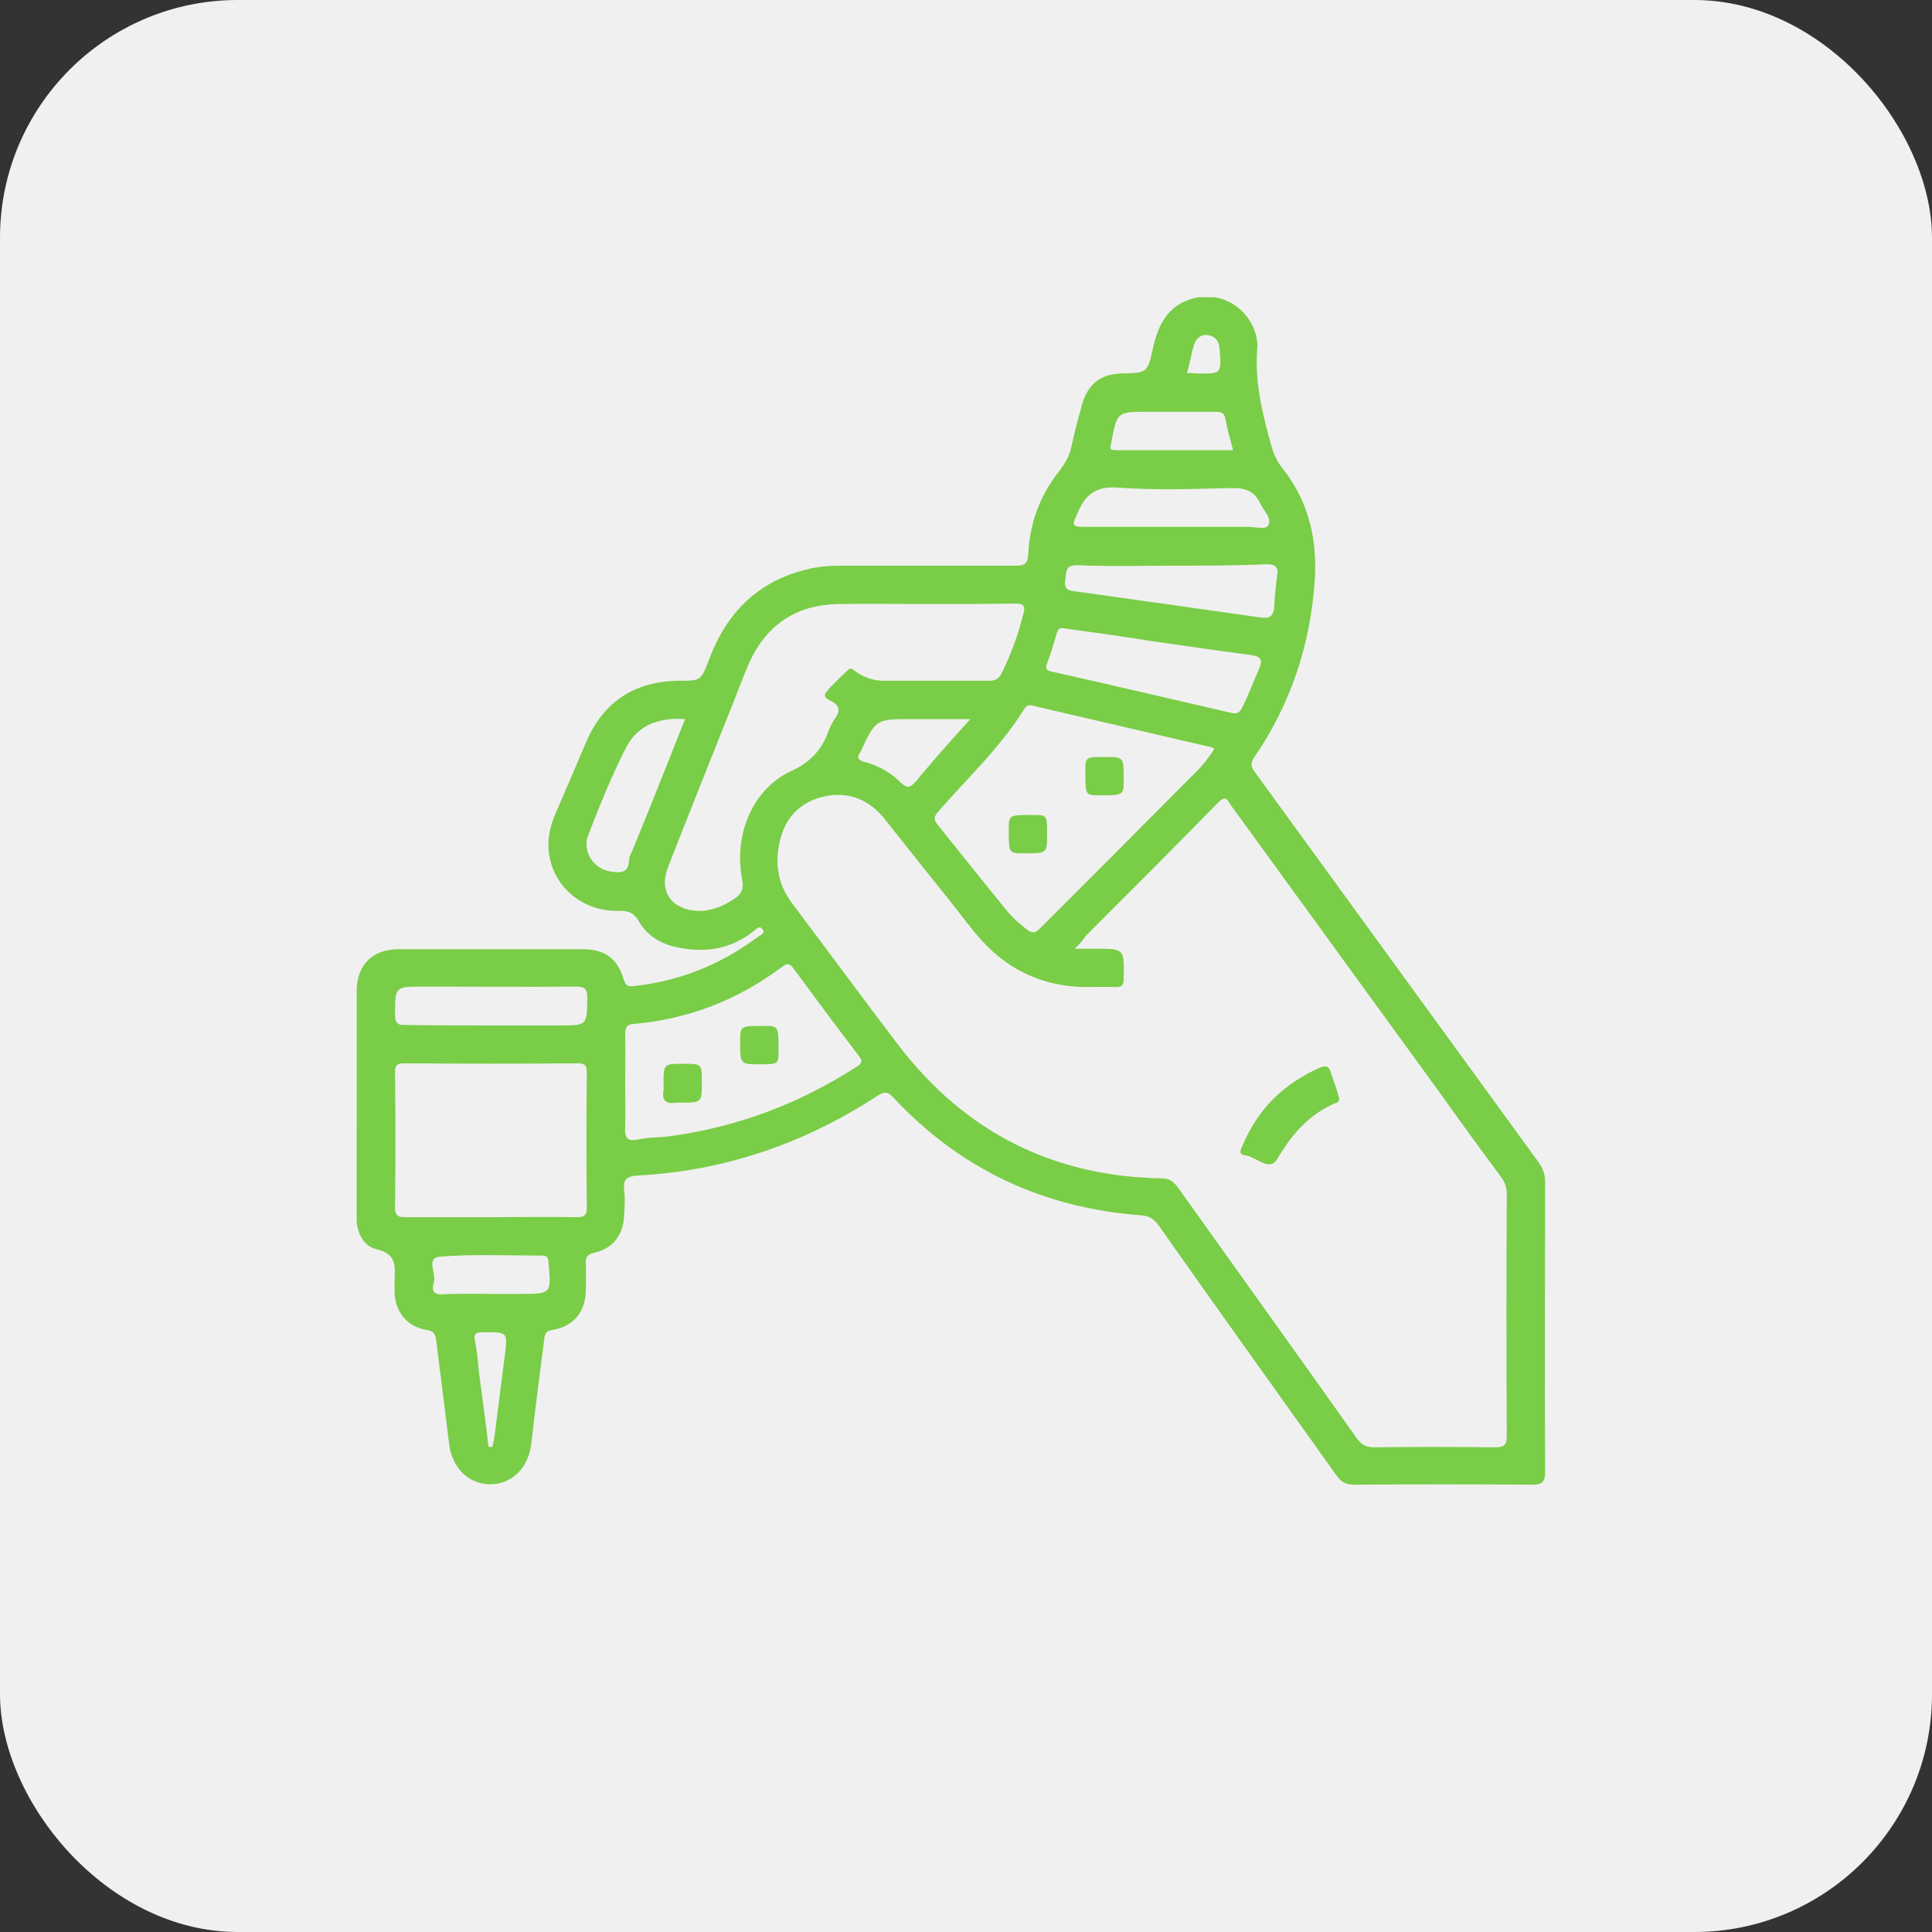 <?xml version="1.0" encoding="UTF-8"?>
<svg xmlns="http://www.w3.org/2000/svg" width="65" height="65" viewBox="0 0 65 65" fill="none">
  <rect x="0" y="0" width="65" height="65" fill="#333333" stroke="none"/>
  <rect width="65" height="65" rx="8" fill="#F0F0F1"></rect>
  <g clip-path="url(#clip0_719_1939)">
    <path d="M12.001 37.08C12.001 35.838 12.001 34.58 12.001 33.338C12.001 32.467 12.533 31.935 13.404 31.935C15.468 31.935 17.549 31.935 19.613 31.935C20.339 31.935 20.775 32.242 20.984 32.951C21.049 33.145 21.097 33.193 21.307 33.177C22.855 33.016 24.242 32.451 25.484 31.532C25.565 31.467 25.759 31.403 25.662 31.274C25.549 31.096 25.42 31.29 25.323 31.354C24.549 31.951 23.694 32.064 22.775 31.87C22.226 31.758 21.759 31.467 21.484 30.983C21.291 30.645 21.065 30.645 20.759 30.645C19.42 30.645 18.404 29.613 18.452 28.322C18.468 28.016 18.549 27.709 18.662 27.435C19.017 26.613 19.372 25.79 19.726 24.951C20.323 23.58 21.372 22.919 22.855 22.903C23.581 22.903 23.581 22.903 23.855 22.193C24.436 20.629 25.484 19.564 27.13 19.161C27.5 19.064 27.872 19.032 28.242 19.032C30.21 19.032 32.162 19.032 34.13 19.032C34.452 19.032 34.581 19 34.597 18.613C34.646 17.58 35.001 16.645 35.646 15.838C35.839 15.58 35.984 15.338 36.049 15.016C36.146 14.548 36.275 14.08 36.404 13.613C36.597 12.919 37.033 12.58 37.742 12.564C38.581 12.548 38.613 12.548 38.791 11.709C38.968 10.935 39.275 10.29 40.113 10.048C41.178 9.741 42.242 10.5 42.307 11.613C42.307 11.629 42.307 11.645 42.307 11.645C42.194 12.806 42.468 13.903 42.775 15C42.855 15.29 42.968 15.532 43.162 15.774C44.049 16.903 44.339 18.209 44.226 19.629C44.065 21.758 43.404 23.725 42.194 25.483C42.017 25.741 42.146 25.87 42.259 26.032C45.42 30.387 48.597 34.742 51.759 39.096C51.904 39.306 51.984 39.5 51.984 39.758C51.984 43.016 51.968 46.258 51.984 49.516C51.984 49.887 51.871 49.951 51.533 49.951C49.549 49.935 47.549 49.935 45.565 49.951C45.291 49.951 45.13 49.87 44.968 49.645C42.968 46.838 40.952 44.032 38.968 41.209C38.807 41 38.646 40.903 38.388 40.887C35.097 40.645 32.307 39.338 30.049 36.919C29.855 36.709 29.742 36.725 29.517 36.87C27.065 38.467 24.404 39.387 21.484 39.548C21.113 39.564 20.952 39.661 21 40.048C21.033 40.306 21.017 40.58 21 40.854C20.984 41.516 20.646 42 20 42.145C19.726 42.209 19.694 42.322 19.71 42.548C19.726 42.822 19.71 43.112 19.71 43.387C19.71 44.112 19.307 44.629 18.597 44.742C18.355 44.774 18.323 44.887 18.307 45.08C18.162 46.258 18 47.419 17.872 48.596C17.775 49.387 17.21 49.951 16.468 49.935C15.742 49.919 15.21 49.37 15.113 48.596C14.968 47.435 14.823 46.274 14.678 45.112C14.646 44.903 14.613 44.774 14.339 44.742C13.678 44.629 13.275 44.112 13.275 43.435C13.275 43.322 13.275 43.193 13.275 43.08C13.291 42.612 13.355 42.193 12.678 42.032C12.178 41.919 11.984 41.403 11.984 40.87C12.001 39.629 12.001 38.354 12.001 37.08ZM36.162 31.919C36.468 31.919 36.678 31.919 36.871 31.919C37.823 31.919 37.823 31.919 37.807 32.887C37.807 33.129 37.759 33.225 37.501 33.209C37.178 33.193 36.855 33.209 36.533 33.209C35.146 33.193 33.968 32.677 33.033 31.645C32.694 31.274 32.404 30.87 32.097 30.483C31.323 29.516 30.533 28.532 29.759 27.548C29.259 26.935 28.63 26.645 27.839 26.774C27.097 26.903 26.549 27.338 26.307 28.048C26.049 28.854 26.097 29.661 26.646 30.387C27.839 31.967 29.017 33.58 30.226 35.161C32.452 38.08 35.42 39.58 39.081 39.645C39.355 39.645 39.484 39.758 39.63 39.951C41.63 42.758 43.646 45.564 45.646 48.387C45.807 48.612 45.968 48.693 46.242 48.693C47.597 48.677 48.952 48.677 50.307 48.693C50.63 48.693 50.694 48.596 50.694 48.29C50.678 45.596 50.678 42.887 50.694 40.193C50.694 39.967 50.646 39.79 50.501 39.596C49.807 38.661 49.113 37.709 48.436 36.758C46.097 33.532 43.742 30.306 41.404 27.08C41.307 26.935 41.259 26.741 41.001 26.983C39.517 28.5 38.017 30 36.517 31.5C36.436 31.629 36.339 31.741 36.162 31.919ZM31.081 20.322C30.113 20.322 29.146 20.306 28.178 20.322C26.791 20.354 25.791 21.016 25.21 22.29C25 22.774 24.823 23.258 24.63 23.741C23.904 25.564 23.178 27.37 22.468 29.193C22.162 30 22.597 30.596 23.452 30.645C23.92 30.661 24.307 30.5 24.678 30.258C24.952 30.08 25.033 29.903 24.968 29.58C24.678 28.08 25.323 26.532 26.63 25.935C27.259 25.645 27.63 25.241 27.855 24.645C27.92 24.467 28 24.306 28.113 24.145C28.275 23.903 28.242 23.741 27.984 23.596C27.888 23.548 27.646 23.467 27.807 23.274C28.017 23.016 28.275 22.79 28.517 22.548C28.63 22.435 28.71 22.532 28.791 22.596C29.065 22.79 29.388 22.903 29.726 22.903C30.904 22.903 32.097 22.903 33.275 22.903C33.468 22.903 33.597 22.854 33.694 22.661C34.017 22.016 34.259 21.338 34.436 20.629C34.501 20.387 34.436 20.306 34.162 20.306C33.113 20.322 32.097 20.322 31.081 20.322ZM40.855 25.193C40.823 25.177 40.791 25.161 40.775 25.145C38.759 24.677 36.759 24.209 34.742 23.741C34.613 23.709 34.549 23.725 34.468 23.838C33.662 25.145 32.549 26.177 31.549 27.322C31.372 27.532 31.452 27.629 31.581 27.79C32.355 28.758 33.13 29.725 33.904 30.677C34.097 30.903 34.323 31.096 34.549 31.274C34.726 31.403 34.823 31.403 34.984 31.241C36.694 29.532 38.404 27.822 40.113 26.096C40.388 25.838 40.646 25.532 40.855 25.193ZM16.468 40.951C17.452 40.951 18.436 40.935 19.404 40.951C19.678 40.951 19.742 40.87 19.742 40.612C19.726 39.112 19.726 37.612 19.742 36.096C19.742 35.854 19.694 35.774 19.436 35.774C17.484 35.79 15.549 35.79 13.597 35.774C13.339 35.774 13.291 35.854 13.291 36.096C13.307 37.596 13.307 39.096 13.291 40.612C13.291 40.919 13.404 40.951 13.662 40.951C14.597 40.951 15.533 40.951 16.468 40.951ZM21.033 36.435C21.033 36.935 21.049 37.435 21.033 37.919C21.017 38.258 21.081 38.419 21.468 38.338C21.823 38.258 22.194 38.274 22.549 38.225C24.807 37.919 26.904 37.129 28.823 35.887C29 35.774 29.033 35.693 28.888 35.516C28.146 34.548 27.42 33.564 26.694 32.58C26.565 32.403 26.484 32.403 26.307 32.532C24.823 33.645 23.162 34.29 21.307 34.451C21.081 34.467 21.033 34.58 21.033 34.79C21.049 35.322 21.033 35.887 21.033 36.435ZM35.823 21.145C35.646 21.096 35.581 21.177 35.549 21.322C35.452 21.661 35.355 21.983 35.226 22.322C35.162 22.5 35.21 22.548 35.388 22.596C37.404 23.048 39.404 23.516 41.42 23.983C41.63 24.032 41.71 23.967 41.791 23.806C42.001 23.387 42.162 22.951 42.355 22.516C42.517 22.145 42.371 22.08 42.049 22.032C40.936 21.887 39.823 21.725 38.71 21.564C37.726 21.403 36.759 21.274 35.823 21.145ZM39.42 19.032C38.371 19.032 37.323 19.064 36.275 19.016C35.823 19 35.888 19.225 35.839 19.516C35.791 19.87 35.984 19.87 36.226 19.903C37.307 20.048 38.371 20.209 39.452 20.354C40.436 20.5 41.42 20.629 42.404 20.774C42.71 20.822 42.839 20.741 42.871 20.419C42.888 20.064 42.92 19.725 42.968 19.37C43.017 19.08 42.92 18.983 42.613 18.983C41.549 19.032 40.484 19.032 39.42 19.032ZM16.5 34.5C17.275 34.5 18.065 34.5 18.839 34.5C19.759 34.5 19.742 34.5 19.759 33.58C19.759 33.29 19.694 33.193 19.388 33.193C17.662 33.209 15.952 33.193 14.226 33.193C13.291 33.193 13.291 33.193 13.291 34.129C13.291 34.403 13.355 34.5 13.646 34.483C14.597 34.5 15.549 34.5 16.5 34.5ZM23.049 24.193C22.162 24.129 21.452 24.403 21.065 25.145C20.581 26.096 20.178 27.096 19.791 28.096C19.581 28.645 19.968 29.241 20.549 29.322C20.855 29.37 21.146 29.387 21.162 28.951C21.162 28.822 21.242 28.693 21.291 28.58C21.888 27.129 22.452 25.693 23.049 24.193ZM39.42 17.725C40.275 17.725 41.146 17.725 42.001 17.725C42.242 17.725 42.597 17.838 42.678 17.661C42.791 17.435 42.517 17.177 42.404 16.951C42.226 16.548 41.936 16.419 41.484 16.419C40.178 16.451 38.871 16.5 37.581 16.403C36.823 16.354 36.484 16.693 36.242 17.29C36.226 17.322 36.21 17.37 36.194 17.403C36.065 17.645 36.113 17.725 36.404 17.725C37.404 17.725 38.42 17.725 39.42 17.725ZM32.646 24.193C31.92 24.193 31.291 24.193 30.678 24.193C29.468 24.193 29.468 24.193 28.952 25.29C28.952 25.306 28.936 25.322 28.936 25.322C28.807 25.5 28.888 25.58 29.065 25.629C29.404 25.709 29.726 25.87 30 26.064C30.194 26.193 30.42 26.5 30.565 26.467C30.775 26.419 30.92 26.129 31.097 25.951C31.581 25.37 32.081 24.822 32.646 24.193ZM16.533 43.532C16.855 43.532 17.178 43.532 17.5 43.532C18.565 43.532 18.549 43.532 18.452 42.451C18.436 42.258 18.355 42.242 18.21 42.242C17.081 42.242 15.952 42.193 14.839 42.274C14.291 42.306 14.694 42.854 14.597 43.145C14.549 43.306 14.501 43.548 14.855 43.548C15.404 43.516 15.968 43.532 16.533 43.532ZM41.484 15.145C41.388 14.774 41.291 14.435 41.226 14.096C41.194 13.887 41.081 13.854 40.888 13.854C40.13 13.854 39.388 13.854 38.63 13.854C37.581 13.854 37.581 13.854 37.388 14.887C37.388 14.919 37.388 14.935 37.371 14.967C37.323 15.129 37.404 15.145 37.533 15.145C38.855 15.145 40.162 15.145 41.484 15.145ZM16.436 48.677C16.484 48.677 16.517 48.677 16.565 48.677C16.597 48.532 16.63 48.403 16.646 48.258C16.759 47.37 16.872 46.483 16.984 45.596C17.081 44.806 17.081 44.822 16.259 44.822C16.017 44.822 15.92 44.87 15.984 45.129C16.049 45.467 16.081 45.822 16.113 46.161C16.226 47 16.339 47.838 16.436 48.677ZM39.936 12.548C40.065 12.548 40.178 12.564 40.275 12.564C41.097 12.58 41.097 12.58 41.033 11.742C41.017 11.483 40.888 11.306 40.63 11.274C40.388 11.242 40.226 11.403 40.162 11.629C40.081 11.935 40.017 12.242 39.936 12.548Z" fill="#7ACD47"></path>
    <path d="M45.049 36.919C45.081 37.097 44.968 37.097 44.887 37.129C44.016 37.516 43.452 38.177 42.968 39C42.71 39.435 42.258 38.919 41.903 38.871C41.613 38.839 41.774 38.629 41.823 38.5C42.323 37.306 43.194 36.468 44.371 35.935C44.613 35.822 44.726 35.871 44.791 36.129C44.887 36.419 44.984 36.677 45.049 36.919Z" fill="#7ACD47"></path>
    <path d="M35.228 28.064C35.228 28.709 35.228 28.709 34.454 28.709C33.938 28.709 33.938 28.709 33.938 27.919C33.938 27.419 33.938 27.419 34.744 27.419C35.228 27.419 35.228 27.419 35.228 28.064Z" fill="#7ACD47"></path>
    <path d="M37.177 25.468C37.806 25.468 37.806 25.468 37.806 26.21C37.806 26.758 37.806 26.758 36.999 26.758C36.516 26.758 36.516 26.758 36.516 25.952C36.516 25.468 36.516 25.468 37.177 25.468Z" fill="#7ACD47"></path>
    <path d="M23 35.79C23.613 35.79 23.613 35.79 23.613 36.403C23.613 37.096 23.613 37.096 22.919 37.096C22.871 37.096 22.806 37.096 22.758 37.096C22.419 37.161 22.258 37.032 22.323 36.677C22.339 36.613 22.323 36.548 22.323 36.484C22.323 35.79 22.323 35.79 23 35.79Z" fill="#7ACD47"></path>
    <path d="M25.564 35.806C24.902 35.806 24.902 35.806 24.902 35.048C24.902 34.516 24.902 34.516 25.677 34.516C26.193 34.516 26.193 34.516 26.193 35.338C26.193 35.806 26.193 35.806 25.564 35.806Z" fill="#7ACD47"></path>
  </g>
  <defs>
    <clipPath id="clip0_719_1939">
      <rect width="40.016" height="40" fill="white" transform="translate(12 10)"></rect>
    </clipPath>
  </defs>
</svg>
